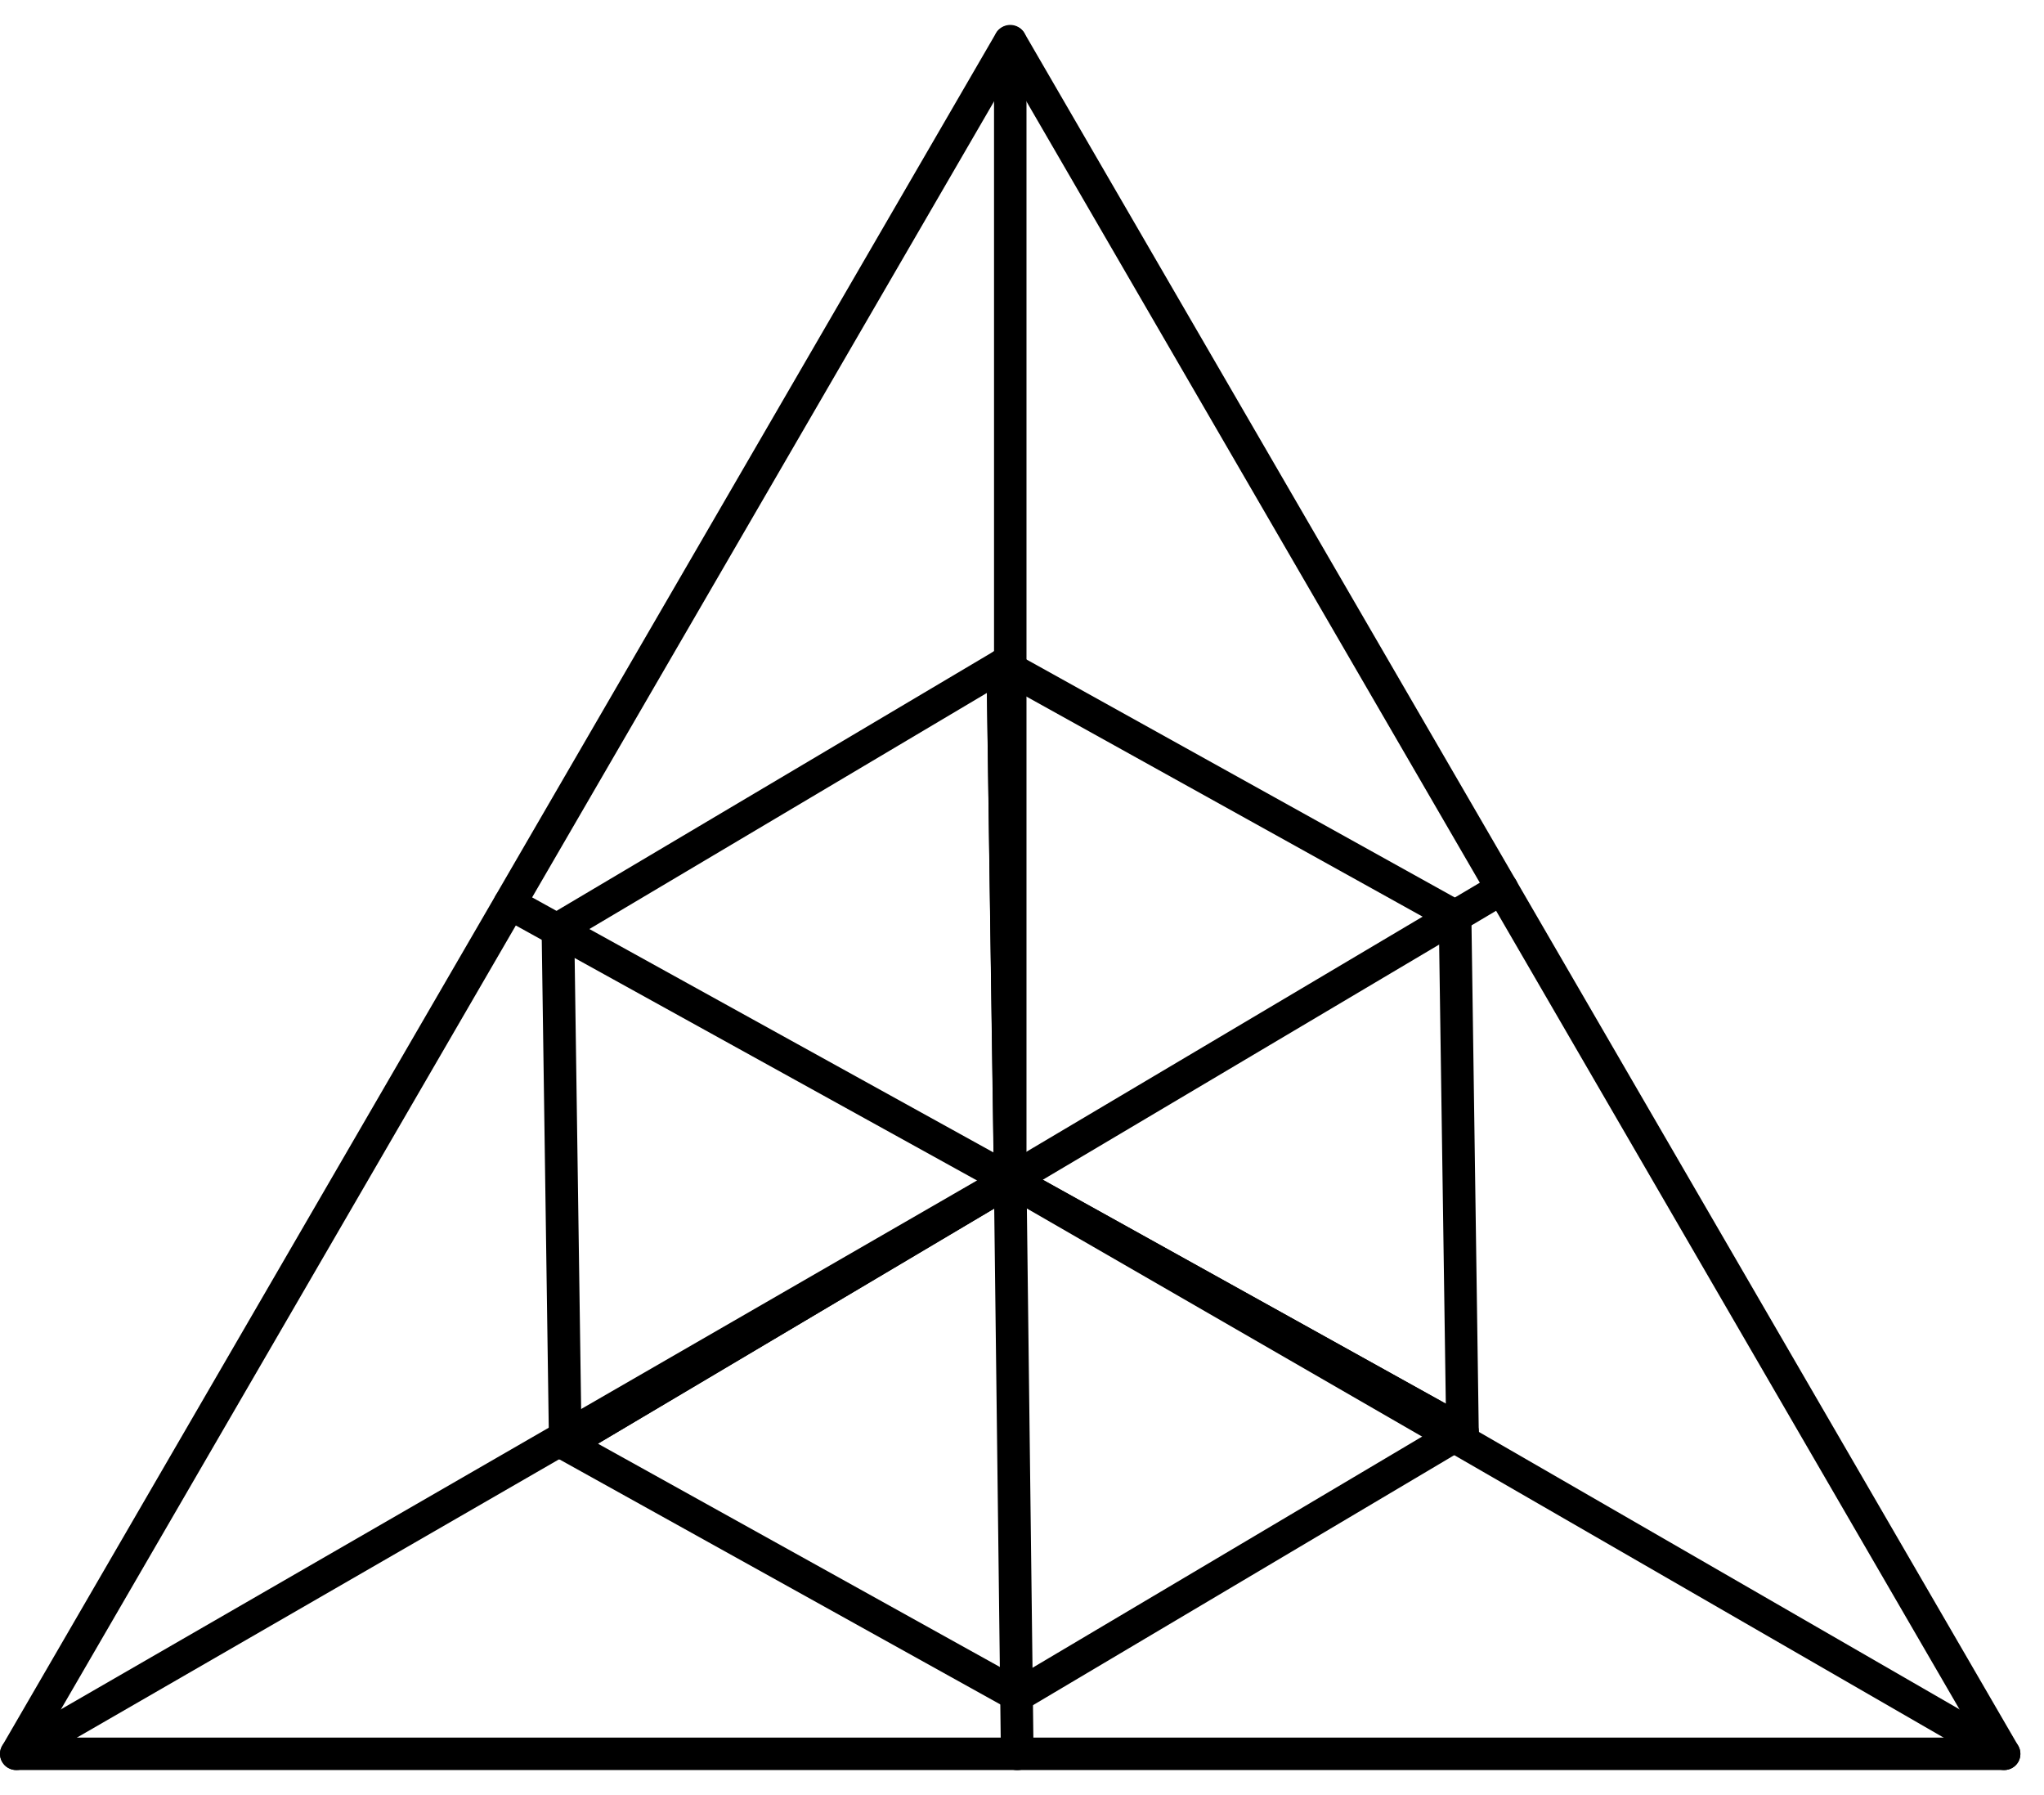 <svg xmlns="http://www.w3.org/2000/svg" width="41" height="36" viewBox="0 0 41 36" fill="none">
  <path d="M20.413 34.327C20.357 34.327 20.304 34.312 20.253 34.286L11.181 29.245C11.078 29.19 11.015 29.083 11.013 28.967C11.013 28.851 11.071 28.742 11.173 28.684L20.097 23.39C20.197 23.332 20.321 23.329 20.423 23.385L29.495 28.425C29.597 28.481 29.66 28.587 29.663 28.704C29.663 28.82 29.604 28.928 29.502 28.986L20.578 34.281C20.527 34.312 20.469 34.327 20.411 34.327H20.413ZM11.995 28.953L20.408 33.626L28.685 28.716L20.272 24.043L11.995 28.953Z" fill="black"/>
  <path d="M29.336 29.032C29.28 29.032 29.227 29.018 29.176 28.991L20.104 23.951C20.002 23.895 19.939 23.789 19.936 23.673L19.788 13.338C19.788 13.222 19.846 13.113 19.948 13.055C20.048 12.997 20.172 12.994 20.274 13.05L29.346 18.09C29.448 18.146 29.512 18.253 29.514 18.369L29.662 28.703C29.662 28.82 29.604 28.928 29.502 28.986C29.451 29.018 29.392 29.032 29.334 29.032H29.336ZM20.588 23.477L29.001 28.15L28.862 18.564L20.449 13.892L20.588 23.477Z" fill="black"/>
  <path d="M11.341 29.286C11.285 29.286 11.231 29.272 11.18 29.245C11.078 29.19 11.015 29.083 11.012 28.967L10.864 18.632C10.864 18.516 10.922 18.407 11.024 18.349L19.948 13.055C20.048 12.997 20.172 12.994 20.274 13.05C20.376 13.106 20.439 13.212 20.442 13.328L20.59 23.663C20.59 23.779 20.532 23.888 20.43 23.946L11.506 29.24C11.455 29.272 11.396 29.286 11.338 29.286H11.341ZM11.521 18.809L11.659 28.394L19.936 23.482L19.797 13.896L11.523 18.809H11.521Z" fill="black"/>
  <path d="M40.201 35.497H0.326C0.209 35.497 0.102 35.435 0.044 35.335C-0.015 35.234 -0.015 35.111 0.044 35.011L19.98 0.662C20.097 0.461 20.43 0.461 20.547 0.662L40.483 35.011C40.541 35.113 40.541 35.236 40.483 35.335C40.424 35.437 40.317 35.497 40.201 35.497ZM0.892 34.847H39.634L20.264 1.474L0.892 34.849V34.847Z" fill="black"/>
  <path d="M40.2 35.498C40.145 35.498 40.089 35.483 40.038 35.454L20.101 23.949C20.002 23.891 19.939 23.784 19.939 23.668V0.824C19.939 0.645 20.084 0.5 20.264 0.5C20.444 0.5 20.59 0.645 20.59 0.824V23.48L40.363 34.891C40.519 34.98 40.572 35.178 40.483 35.336C40.422 35.44 40.312 35.498 40.2 35.498Z" fill="black"/>
  <path d="M0.326 35.498C0.214 35.498 0.104 35.44 0.044 35.336C-0.046 35.181 0.007 34.983 0.163 34.891L20.099 23.385C20.255 23.296 20.454 23.349 20.546 23.504C20.636 23.659 20.583 23.857 20.427 23.949L0.491 35.454C0.44 35.483 0.384 35.498 0.328 35.498H0.326Z" fill="black"/>
  <path d="M20.403 35.5C20.226 35.5 20.08 35.358 20.077 35.178L19.936 23.673C19.936 23.557 19.995 23.451 20.097 23.39L29.962 17.537C30.117 17.445 30.317 17.496 30.409 17.651C30.501 17.805 30.45 18.004 30.295 18.096L20.593 23.852L20.732 35.171C20.732 35.35 20.59 35.498 20.408 35.5H20.403Z" fill="black"/>
  <path d="M20.262 23.995C20.208 23.995 20.155 23.983 20.104 23.954L10.066 18.405C9.908 18.318 9.852 18.12 9.94 17.963C10.027 17.806 10.227 17.75 10.385 17.837L20.422 23.385C20.58 23.472 20.636 23.671 20.549 23.828C20.488 23.934 20.378 23.995 20.262 23.995Z" fill="black"/>
</svg>